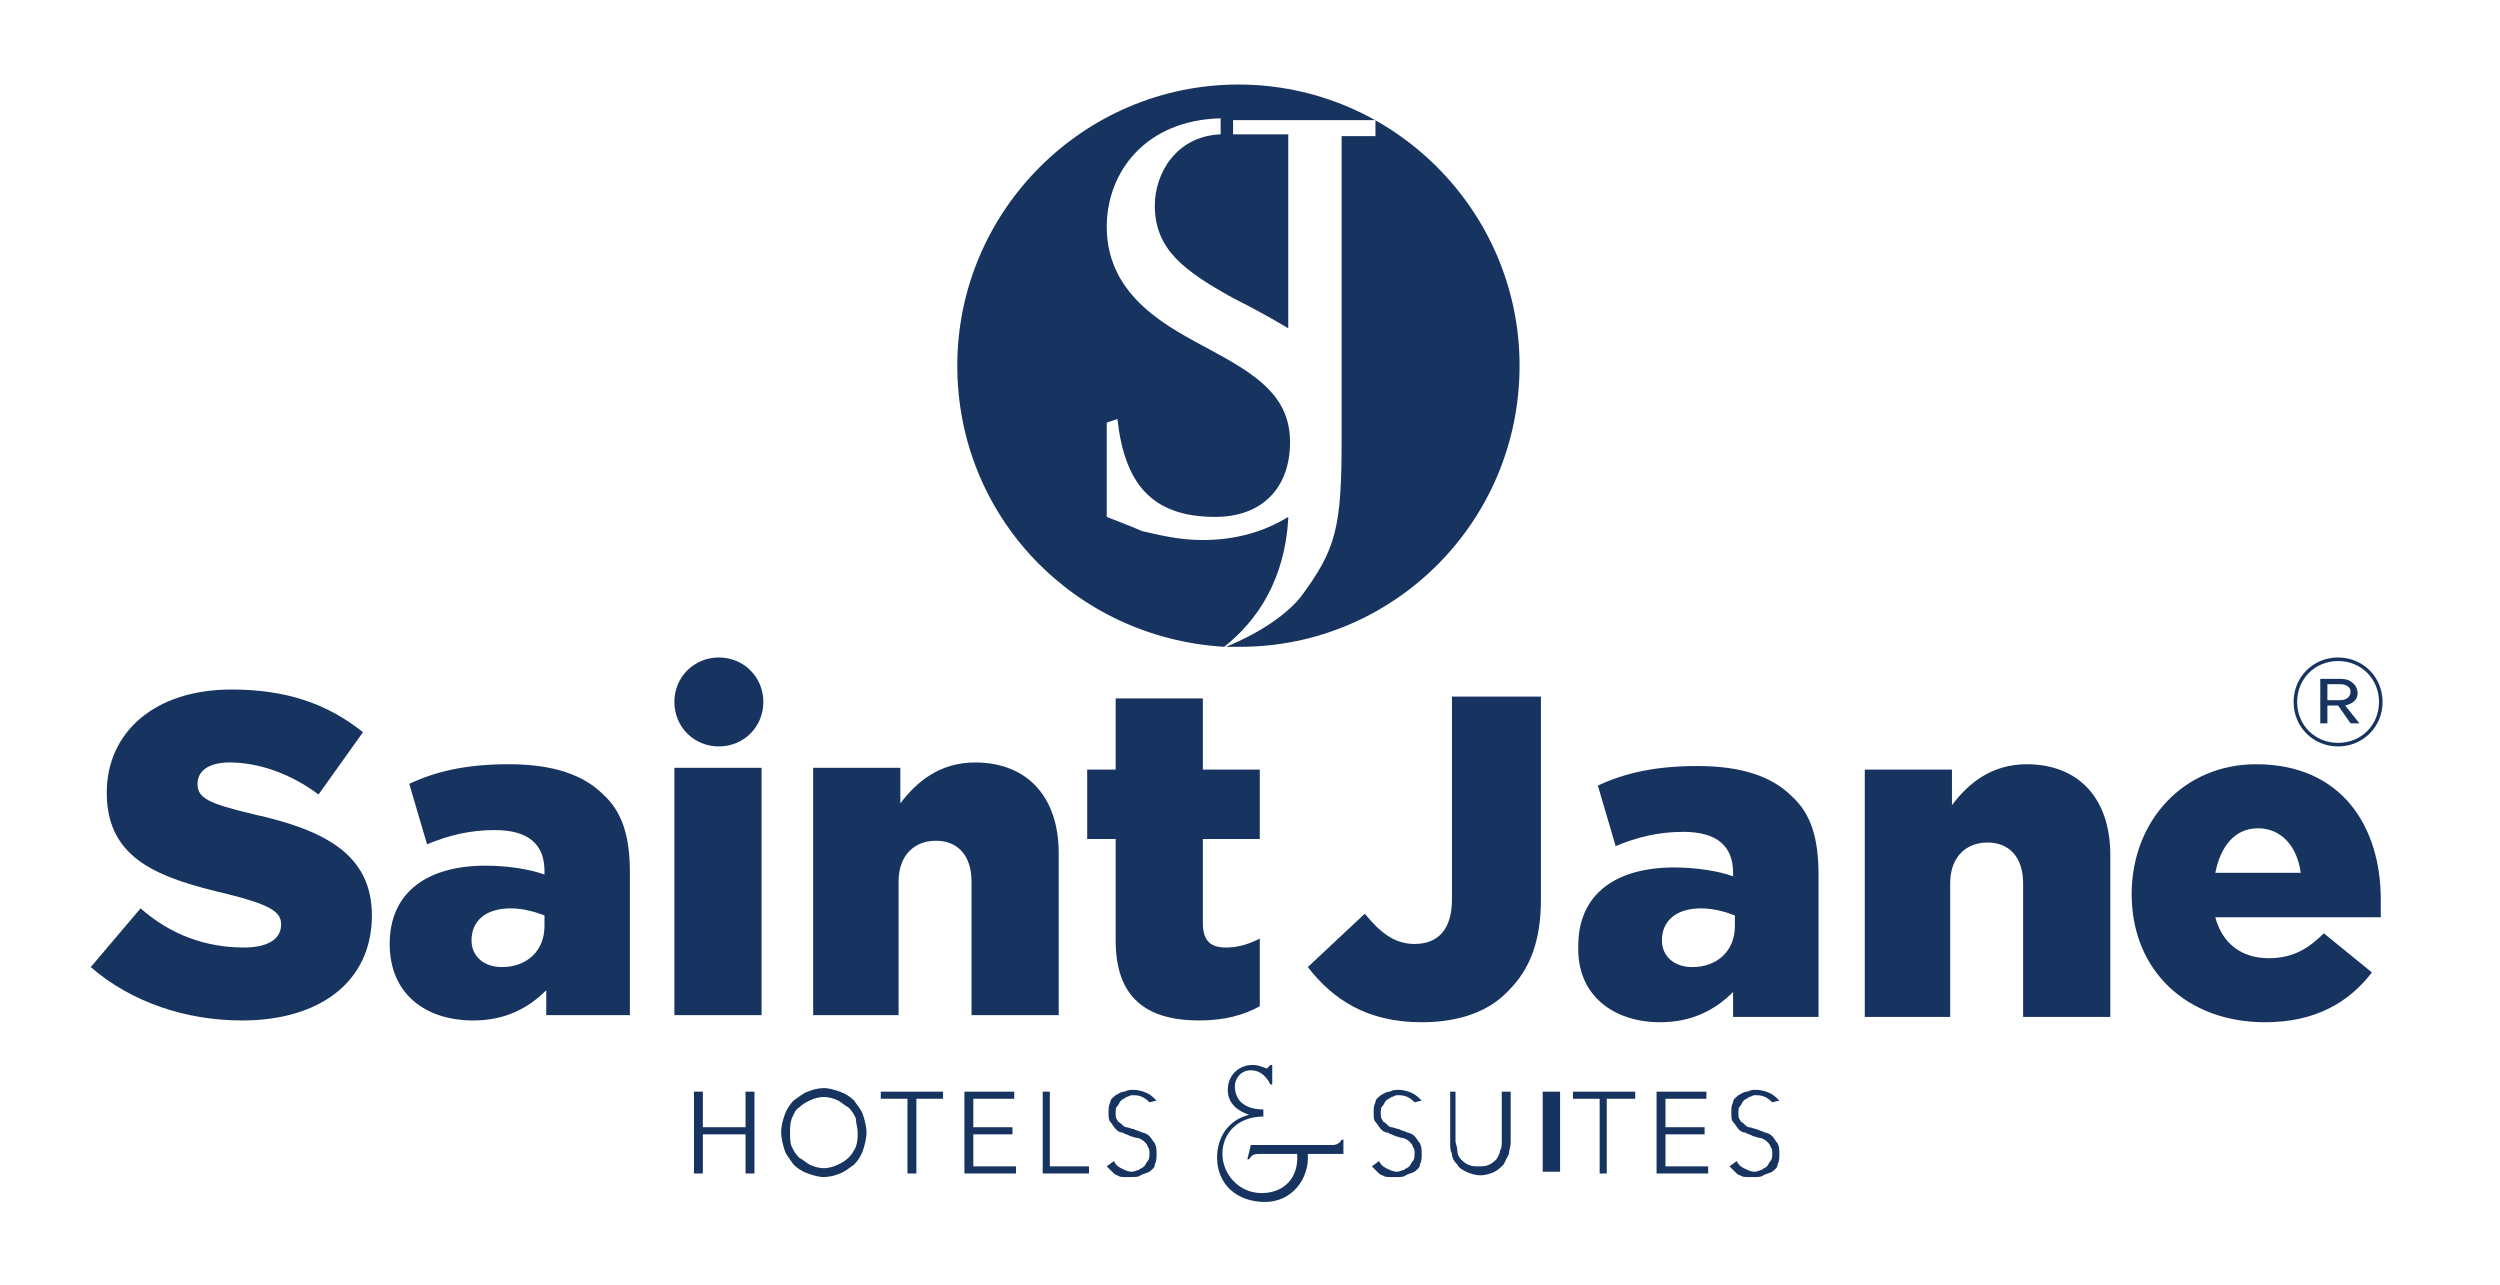 <svg xmlns="http://www.w3.org/2000/svg" xmlns:xlink="http://www.w3.org/1999/xlink" width="144px" height="74px" viewBox="0 0 144 74"><title>logo</title><defs><rect id="path-1" x="0" y="0" width="144" height="72.051"></rect><rect id="path-3" x="0" y="0" width="144" height="72.051"></rect><rect id="path-5" x="0" y="0" width="144" height="72.051"></rect><rect id="path-7" x="0" y="0" width="144" height="72.051"></rect><rect id="path-9" x="0" y="0" width="144" height="72.051"></rect><rect id="path-11" x="0" y="0" width="144" height="72.051"></rect><rect id="path-13" x="0" y="0" width="144" height="72.051"></rect><rect id="path-15" x="0" y="0" width="144" height="72.051"></rect><rect id="path-17" x="0" y="0" width="144" height="72.051"></rect><rect id="path-19" x="0" y="0" width="144" height="72.051"></rect><rect id="path-21" x="0" y="0" width="144" height="72.051"></rect><rect id="path-23" x="0" y="0" width="144" height="72.051"></rect><rect id="path-25" x="0" y="0" width="144" height="72.051"></rect><rect id="path-27" x="0" y="0" width="144" height="72.051"></rect></defs><g id="Symbols" stroke="none" stroke-width="1" fill="none" fill-rule="evenodd"><g id="Header" transform="translate(-648, -23)"><g id="logo" transform="translate(648, 23.974)"><g id="Group"><g id="Clipped"><mask id="mask-2" fill="white"><use xlink:href="#path-1"></use></mask><g id="SVGID_1_"></g><path d="M87.527,20.088 C87.527,11.172 80.251,3.895 71.334,3.895 C62.417,3.895 55.14,11.172 55.14,20.088 C55.14,28.8 61.905,35.769 70.514,36.282 C72.461,34.744 73.999,32.387 74.204,28.902 C74.204,28.902 74.204,28.8 74.204,28.8 C72.871,29.62 71.231,30.132 69.284,30.132 C67.849,30.132 66.722,29.825 65.799,29.62 C65.082,29.312 64.262,29.005 63.749,28.8 L63.749,23.368 L64.364,23.163 C64.774,26.853 66.312,28.8 70.001,28.8 C72.666,28.8 74.306,27.16 74.306,24.495 C74.306,21.831 72.359,20.601 69.694,19.166 C67.439,17.936 63.749,16.194 63.749,12.094 C63.749,8.917 66.004,5.944 70.309,5.842 L70.309,6.764 C67.747,6.867 66.517,9.019 66.517,10.864 C66.517,13.426 68.259,14.656 71.026,16.194 C72.051,16.706 73.179,17.321 74.204,17.936 C74.204,14.349 74.204,6.764 74.204,6.764 L71.026,6.764 L71.026,5.944 L79.226,5.944 L79.226,6.867 L77.278,6.867 L77.278,24.29 C77.278,29.415 76.971,30.645 74.921,33.412 C73.589,35.052 71.129,36.077 70.616,36.282 C70.924,36.282 71.129,36.282 71.436,36.282 C80.251,36.282 87.527,29.107 87.527,20.088" id="Path" fill="#16345F" fill-rule="nonzero" mask="url(#mask-2)"></path></g><g id="Clipped"><mask id="mask-4" fill="white"><use xlink:href="#path-3"></use></mask><g id="SVGID_1_"></g><path d="M74.716,65.492 C74.819,66.824 73.999,67.747 72.666,67.747 C71.334,67.747 70.411,66.619 70.411,65.492 C70.411,64.262 71.334,63.34 72.769,63.34 L72.769,62.93 C71.846,62.93 71.129,62.52 71.129,61.597 C71.129,61.187 71.436,60.675 72.051,60.675 C72.461,60.675 72.871,60.88 73.179,61.495 L73.281,61.495 L73.281,60.367 L73.179,60.367 L72.974,60.572 C72.666,60.47 72.461,60.367 72.154,60.367 C71.334,60.367 70.719,60.982 70.719,61.802 C70.719,62.622 71.334,63.032 71.949,63.237 C70.719,63.544 70.104,64.569 70.104,65.697 C70.104,67.234 71.231,68.259 72.871,68.259 C74.409,68.259 75.433,66.927 75.331,65.492 L77.381,65.492 L77.381,64.672 L77.278,64.672 C77.176,64.877 76.971,64.979 76.766,64.979 L72.051,64.979 L71.846,65.799 L71.949,65.799 C72.154,65.492 72.256,65.492 72.666,65.492 L74.716,65.492 L74.716,65.492 Z" id="Path" fill="#16345F" fill-rule="nonzero" mask="url(#mask-4)"></path></g></g><polygon id="Path" fill="#16345F" fill-rule="nonzero" points="39.972 66.619 40.484 66.619 40.484 64.364 42.944 64.364 42.944 66.619 43.456 66.619 43.456 61.905 42.944 61.905 42.944 63.954 40.484 63.954 40.484 61.905 39.972 61.905"></polygon><g id="Clipped"><mask id="mask-6" fill="white"><use xlink:href="#path-5"></use></mask><g id="SVGID_3_"></g><path d="M49.401,64.262 C49.401,64.569 49.401,64.774 49.298,65.082 C49.196,65.287 49.093,65.492 48.888,65.697 C48.683,65.902 48.478,66.004 48.273,66.107 C48.068,66.209 47.761,66.312 47.453,66.312 C47.146,66.312 46.838,66.209 46.633,66.107 C46.428,66.004 46.223,65.799 46.019,65.697 C45.814,65.492 45.711,65.287 45.609,65.082 C45.506,64.877 45.506,64.569 45.506,64.262 C45.506,63.954 45.506,63.749 45.609,63.442 C45.711,63.237 45.814,62.93 46.019,62.827 C46.223,62.622 46.428,62.52 46.633,62.417 C46.838,62.315 47.146,62.212 47.453,62.212 C47.761,62.212 48.068,62.315 48.273,62.417 C48.478,62.52 48.683,62.725 48.888,62.827 C49.093,63.032 49.196,63.237 49.298,63.442 C49.298,63.749 49.401,63.954 49.401,64.262 M49.913,64.262 C49.913,63.954 49.811,63.544 49.708,63.237 C49.606,62.93 49.401,62.725 49.196,62.417 C48.991,62.212 48.683,62.007 48.376,61.905 C48.068,61.802 47.761,61.7 47.453,61.7 C47.146,61.7 46.736,61.802 46.531,61.905 C46.223,62.007 46.019,62.212 45.711,62.417 C45.506,62.622 45.301,62.93 45.199,63.237 C45.096,63.544 44.994,63.852 44.994,64.262 C44.994,64.569 45.096,64.979 45.199,65.287 C45.301,65.594 45.506,65.799 45.711,66.107 C45.916,66.312 46.223,66.517 46.531,66.619 C46.838,66.722 47.146,66.824 47.453,66.824 C47.761,66.824 48.171,66.722 48.376,66.619 C48.683,66.517 48.888,66.312 49.196,66.107 C49.401,65.902 49.606,65.594 49.708,65.287 C49.811,64.979 49.913,64.569 49.913,64.262" id="Shape" fill="#16345F" fill-rule="nonzero" mask="url(#mask-6)"></path></g><polygon id="Path" fill="#16345F" fill-rule="nonzero" points="52.783 62.315 54.32 62.315 54.32 61.905 50.733 61.905 50.733 62.315 52.27 62.315 52.27 66.619 52.783 66.619"></polygon><polygon id="Path" fill="#16345F" fill-rule="nonzero" points="56.063 64.364 58.317 64.364 58.317 63.954 56.063 63.954 56.063 62.315 58.42 62.315 58.42 61.905 55.55 61.905 55.55 66.619 58.522 66.619 58.522 66.209 56.063 66.209"></polygon><polygon id="Path" fill="#16345F" fill-rule="nonzero" points="60.47 61.905 60.06 61.905 60.06 66.619 62.725 66.619 62.725 66.209 60.47 66.209"></polygon><g id="Group"><g id="Clipped"><mask id="mask-8" fill="white"><use xlink:href="#path-7"></use></mask><g id="SVGID_5_"></g><path d="M66.619,62.417 C66.517,62.315 66.312,62.11 66.107,62.007 C65.902,61.905 65.594,61.802 65.287,61.802 C65.082,61.802 64.979,61.802 64.774,61.905 C64.569,61.905 64.467,62.007 64.262,62.11 C64.159,62.212 63.954,62.315 63.954,62.52 C63.852,62.725 63.852,62.827 63.852,63.135 C63.852,63.34 63.852,63.544 63.954,63.647 C64.057,63.749 64.159,63.954 64.262,64.057 C64.364,64.159 64.467,64.262 64.672,64.262 C64.774,64.364 64.979,64.364 65.082,64.467 C65.184,64.467 65.389,64.569 65.492,64.569 C65.594,64.569 65.799,64.672 65.902,64.774 C66.004,64.877 66.107,64.979 66.107,65.082 C66.209,65.184 66.209,65.287 66.209,65.492 C66.209,65.594 66.209,65.799 66.107,65.902 C66.004,66.004 66.004,66.107 65.902,66.209 C65.799,66.312 65.697,66.312 65.594,66.414 C65.492,66.414 65.389,66.517 65.184,66.517 C64.979,66.517 64.774,66.414 64.569,66.312 C64.364,66.209 64.262,66.107 64.159,65.902 L63.749,66.209 C63.852,66.312 63.954,66.414 64.057,66.517 C64.159,66.619 64.262,66.722 64.364,66.722 C64.467,66.824 64.672,66.824 64.774,66.824 C64.877,66.824 65.082,66.824 65.184,66.824 C65.389,66.824 65.594,66.824 65.697,66.722 C65.902,66.619 66.004,66.619 66.209,66.517 C66.312,66.414 66.517,66.312 66.517,66.107 C66.619,65.902 66.619,65.697 66.619,65.492 C66.619,65.287 66.619,65.082 66.517,64.877 C66.414,64.774 66.312,64.569 66.209,64.467 C66.107,64.364 65.902,64.262 65.799,64.262 C65.594,64.159 65.492,64.159 65.287,64.057 C65.184,64.057 64.979,63.954 64.877,63.954 C64.774,63.954 64.672,63.852 64.569,63.749 C64.467,63.647 64.364,63.647 64.364,63.544 C64.262,63.442 64.262,63.34 64.262,63.135 C64.262,62.93 64.262,62.827 64.364,62.725 C64.467,62.622 64.467,62.52 64.569,62.417 C64.672,62.315 64.774,62.315 64.877,62.212 C64.979,62.212 65.082,62.11 65.184,62.11 C65.389,62.11 65.594,62.11 65.799,62.212 C66.004,62.315 66.107,62.417 66.209,62.52 L66.619,62.417 Z" id="Path" fill="#16345F" fill-rule="nonzero" mask="url(#mask-8)"></path></g><g id="Clipped"><mask id="mask-10" fill="white"><use xlink:href="#path-9"></use></mask><g id="SVGID_5_"></g><path d="M81.89,62.417 C81.788,62.315 81.583,62.11 81.378,62.007 C81.173,61.905 80.865,61.802 80.558,61.802 C80.353,61.802 80.251,61.802 80.046,61.905 C79.841,61.905 79.738,62.007 79.533,62.11 C79.431,62.212 79.226,62.315 79.226,62.52 C79.123,62.725 79.123,62.827 79.123,63.135 C79.123,63.34 79.123,63.544 79.226,63.647 C79.328,63.749 79.431,63.954 79.533,64.057 C79.636,64.159 79.738,64.262 79.943,64.262 C80.046,64.364 80.251,64.364 80.353,64.467 C80.456,64.467 80.66,64.569 80.763,64.569 C80.865,64.569 81.07,64.672 81.173,64.774 C81.275,64.877 81.378,64.979 81.378,65.082 C81.48,65.184 81.48,65.287 81.48,65.492 C81.48,65.594 81.48,65.799 81.378,65.902 C81.275,66.004 81.275,66.107 81.173,66.209 C81.07,66.312 80.968,66.312 80.865,66.414 C80.763,66.414 80.66,66.517 80.456,66.517 C80.251,66.517 80.046,66.414 79.841,66.312 C79.636,66.209 79.533,66.107 79.431,65.902 L79.021,66.209 C79.123,66.312 79.226,66.414 79.328,66.517 C79.431,66.619 79.533,66.722 79.636,66.722 C79.738,66.824 79.943,66.824 80.046,66.824 C80.148,66.824 80.353,66.824 80.456,66.824 C80.66,66.824 80.865,66.824 80.968,66.722 C81.173,66.619 81.275,66.619 81.48,66.517 C81.583,66.414 81.788,66.312 81.788,66.107 C81.89,65.902 81.89,65.697 81.89,65.492 C81.89,65.287 81.89,65.082 81.788,64.877 C81.685,64.774 81.583,64.569 81.48,64.467 C81.378,64.364 81.173,64.262 81.07,64.262 C80.865,64.159 80.763,64.159 80.558,64.057 C80.456,64.057 80.251,63.954 80.148,63.954 C80.046,63.954 79.943,63.852 79.841,63.749 C79.738,63.647 79.636,63.647 79.636,63.544 C79.533,63.442 79.533,63.34 79.533,63.135 C79.533,62.93 79.533,62.827 79.636,62.725 C79.738,62.622 79.738,62.52 79.841,62.417 C79.943,62.315 80.046,62.315 80.148,62.212 C80.251,62.212 80.353,62.11 80.456,62.11 C80.66,62.11 80.865,62.11 81.07,62.212 C81.275,62.315 81.378,62.417 81.48,62.52 L81.89,62.417 Z" id="Path" fill="#16345F" fill-rule="nonzero" mask="url(#mask-10)"></path></g><g id="Clipped"><mask id="mask-12" fill="white"><use xlink:href="#path-11"></use></mask><g id="SVGID_5_"></g><path d="M86.093,66.517 C86.298,66.414 86.502,66.209 86.605,66.107 C86.707,65.902 86.81,65.697 86.912,65.492 C86.912,65.287 87.015,65.082 87.015,64.877 L87.015,61.905 L86.502,61.905 L86.502,64.774 C86.502,64.979 86.502,65.184 86.4,65.287 C86.4,65.492 86.298,65.594 86.195,65.799 C86.093,65.902 85.99,66.004 85.785,66.107 C85.58,66.209 85.375,66.209 85.17,66.209 C84.965,66.209 84.76,66.209 84.555,66.107 C84.35,66.004 84.248,65.902 84.145,65.799 C84.043,65.697 83.94,65.492 83.94,65.287 C83.94,65.082 83.838,64.877 83.838,64.774 L83.838,61.905 L83.53,61.905 L83.53,64.877 C83.53,65.082 83.53,65.287 83.633,65.492 C83.633,65.697 83.735,65.902 83.94,66.107 C84.043,66.312 84.248,66.414 84.453,66.517 C84.658,66.619 84.965,66.722 85.273,66.722 C85.58,66.722 85.888,66.619 86.093,66.517" id="Path" fill="#16345F" fill-rule="nonzero" mask="url(#mask-12)"></path></g></g><rect id="Rectangle" fill="#16345F" fill-rule="nonzero" x="88.86" y="61.905" width="1" height="4.612"></rect><polygon id="Path" fill="#16345F" fill-rule="nonzero" points="92.549 62.315 94.189 62.315 94.189 61.905 90.602 61.905 90.602 62.315 92.14 62.315 92.14 66.619 92.549 66.619"></polygon><polygon id="Path" fill="#16345F" fill-rule="nonzero" points="95.932 64.364 98.186 64.364 98.186 63.954 95.932 63.954 95.932 62.315 98.289 62.315 98.289 61.905 95.419 61.905 95.419 66.619 98.391 66.619 98.391 66.209 95.932 66.209"></polygon><g id="Group"><g id="Clipped"><mask id="mask-14" fill="white"><use xlink:href="#path-13"></use></mask><g id="SVGID_7_"></g><path d="M102.491,62.417 C102.389,62.315 102.184,62.11 101.979,62.007 C101.774,61.905 101.466,61.802 101.159,61.802 C100.954,61.802 100.851,61.802 100.646,61.905 C100.441,61.905 100.339,62.007 100.134,62.11 C100.031,62.212 99.826,62.315 99.826,62.52 C99.724,62.725 99.724,62.827 99.724,63.135 C99.724,63.34 99.724,63.544 99.826,63.647 C99.929,63.749 100.031,63.954 100.134,64.057 C100.236,64.159 100.339,64.262 100.544,64.262 C100.646,64.364 100.851,64.364 100.954,64.467 C101.056,64.467 101.261,64.569 101.364,64.569 C101.466,64.569 101.671,64.672 101.774,64.774 C101.876,64.877 101.979,64.979 101.979,65.082 C102.081,65.184 102.081,65.287 102.081,65.492 C102.081,65.594 102.081,65.799 101.979,65.902 C101.876,66.004 101.876,66.107 101.774,66.209 C101.671,66.312 101.569,66.312 101.466,66.414 C101.364,66.414 101.261,66.517 101.056,66.517 C100.851,66.517 100.646,66.414 100.441,66.312 C100.236,66.209 100.134,66.107 100.031,65.902 L99.621,66.209 C99.724,66.312 99.826,66.414 99.929,66.517 C100.031,66.619 100.134,66.722 100.236,66.722 C100.339,66.824 100.544,66.824 100.646,66.824 C100.749,66.824 100.954,66.824 101.056,66.824 C101.261,66.824 101.466,66.824 101.569,66.722 C101.774,66.619 101.876,66.619 102.081,66.517 C102.184,66.414 102.389,66.312 102.389,66.107 C102.491,65.902 102.491,65.697 102.491,65.492 C102.491,65.287 102.491,65.082 102.389,64.877 C102.286,64.774 102.184,64.569 102.081,64.467 C101.979,64.364 101.774,64.262 101.671,64.262 C101.466,64.159 101.364,64.159 101.159,64.057 C101.056,64.057 100.851,63.954 100.749,63.954 C100.646,63.954 100.544,63.852 100.441,63.749 C100.339,63.647 100.236,63.647 100.236,63.544 C100.134,63.442 100.134,63.34 100.134,63.135 C100.134,62.93 100.134,62.827 100.236,62.725 C100.339,62.622 100.339,62.52 100.441,62.417 C100.544,62.315 100.646,62.315 100.749,62.212 C100.851,62.212 100.954,62.11 101.056,62.11 C101.261,62.11 101.466,62.11 101.671,62.212 C101.876,62.315 101.979,62.417 102.081,62.52 L102.491,62.417 Z" id="Path" fill="#16345F" fill-rule="nonzero" mask="url(#mask-14)"></path></g><g id="Clipped"><mask id="mask-16" fill="white"><use xlink:href="#path-15"></use></mask><g id="SVGID_7_"></g><path d="M127.601,49.298 C127.909,47.761 128.729,46.736 130.061,46.736 C131.394,46.736 132.316,47.761 132.521,49.298 L127.601,49.298 Z M130.471,57.907 C133.341,57.907 135.288,56.78 136.621,55.038 L133.853,52.783 C132.828,53.808 131.906,54.218 130.676,54.218 C129.139,54.218 128.011,53.398 127.601,51.86 L137.133,51.86 C137.133,51.553 137.133,51.143 137.133,50.836 C137.133,46.633 134.878,43.046 129.959,43.046 C125.757,43.046 122.784,46.326 122.784,50.528 C122.784,54.935 125.962,57.907 130.471,57.907 M107.308,57.6 L112.33,57.6 L112.33,49.913 C112.33,48.376 113.253,47.556 114.483,47.556 C115.712,47.556 116.532,48.376 116.532,49.913 L116.532,57.6 L121.554,57.6 L121.554,48.273 C121.554,44.994 119.71,43.046 116.737,43.046 C114.688,43.046 113.355,44.174 112.433,45.404 L112.433,43.354 L107.411,43.354 L107.411,57.6 L107.308,57.6 Z M97.469,54.73 C96.444,54.73 95.727,54.115 95.727,53.193 C95.727,52.065 96.547,51.348 97.981,51.348 C98.699,51.348 99.416,51.553 99.929,51.758 L99.929,52.373 C99.929,53.808 98.904,54.73 97.469,54.73 M95.624,57.907 C97.469,57.907 98.801,57.19 99.826,56.165 L99.826,57.6 L104.746,57.6 L104.746,49.401 C104.746,47.351 104.336,45.916 103.209,44.891 C102.081,43.764 100.339,43.149 97.777,43.149 C95.317,43.149 93.574,43.559 92.037,44.276 L93.062,47.761 C94.292,47.248 95.522,46.941 96.957,46.941 C98.904,46.941 99.826,47.761 99.826,49.298 L99.826,49.503 C99.006,49.196 97.674,48.991 96.444,48.991 C93.062,48.991 90.91,50.528 90.91,53.5 C90.807,56.37 92.959,57.907 95.624,57.907 M81.89,57.907 C84.043,57.907 85.785,57.293 86.912,56.063 C88.142,54.833 88.757,53.193 88.757,50.836 L88.757,39.152 L83.633,39.152 L83.633,50.836 C83.633,52.578 82.813,53.398 81.48,53.398 C80.353,53.398 79.533,52.783 78.611,51.656 L75.331,54.73 C76.766,56.575 78.713,57.907 81.89,57.907" id="Shape" fill="#16345F" fill-rule="nonzero" mask="url(#mask-16)"></path></g><g id="Clipped"><mask id="mask-18" fill="white"><use xlink:href="#path-17"></use></mask><g id="SVGID_7_"></g><path d="M13.939,57.805 C18.448,57.805 21.421,55.55 21.421,51.758 C21.421,48.273 18.756,46.838 14.554,45.916 C11.991,45.301 11.377,44.994 11.377,44.174 C11.377,43.456 11.991,42.944 13.221,42.944 C14.861,42.944 16.706,43.559 18.346,44.789 L20.908,41.201 C18.858,39.562 16.501,38.742 13.324,38.742 C8.917,38.742 6.149,41.201 6.149,44.686 C6.149,48.581 9.224,49.606 13.119,50.528 C15.579,51.143 16.194,51.553 16.194,52.27 C16.194,53.09 15.476,53.603 14.041,53.603 C11.889,53.603 9.839,52.885 8.097,51.348 L5.227,54.73 C7.584,56.78 10.762,57.805 13.939,57.805" id="Path" fill="#16345F" fill-rule="nonzero" mask="url(#mask-18)"></path></g><g id="Clipped"><mask id="mask-20" fill="white"><use xlink:href="#path-19"></use></mask><g id="SVGID_7_"></g><path d="M31.362,52.373 C31.362,53.808 30.337,54.73 28.902,54.73 C27.878,54.73 27.16,54.115 27.16,53.193 C27.16,52.065 27.98,51.348 29.415,51.348 C30.132,51.348 30.85,51.553 31.362,51.758 L31.362,52.373 Z M36.282,57.498 L36.282,49.298 C36.282,47.248 35.872,45.814 34.744,44.789 C33.617,43.661 31.875,43.046 29.312,43.046 C26.853,43.046 25.11,43.456 23.573,44.174 L24.598,47.658 C25.828,47.146 27.058,46.838 28.493,46.838 C30.44,46.838 31.362,47.658 31.362,49.196 L31.362,49.401 C30.542,49.093 29.21,48.888 27.98,48.888 C24.598,48.888 22.446,50.426 22.446,53.398 C22.446,56.268 24.495,57.805 27.263,57.805 C29.107,57.805 30.44,57.088 31.465,56.063 L31.465,57.498 L36.282,57.498 L36.282,57.498 Z" id="Shape" fill="#16345F" fill-rule="nonzero" mask="url(#mask-20)"></path></g></g><rect id="Rectangle" fill="#16345F" fill-rule="nonzero" x="38.844" y="43.251" width="5.022" height="14.246"></rect><g id="Group"><g id="Clipped"><mask id="mask-22" fill="white"><use xlink:href="#path-21"></use></mask><g id="SVGID_9_"></g><path d="M46.736,57.498 L51.758,57.498 L51.758,49.811 C51.758,48.273 52.68,47.453 53.91,47.453 C55.14,47.453 55.96,48.273 55.96,49.811 L55.96,57.498 L60.982,57.498 L60.982,48.171 C60.982,44.891 59.137,42.944 56.165,42.944 C54.115,42.944 52.783,44.071 51.86,45.301 L51.86,43.251 L46.838,43.251 L46.838,57.498 L46.736,57.498 Z" id="Path" fill="#16345F" fill-rule="nonzero" mask="url(#mask-22)"></path></g><g id="Clipped"><mask id="mask-24" fill="white"><use xlink:href="#path-23"></use></mask><g id="SVGID_9_"></g><path d="M69.079,57.805 C70.514,57.805 71.641,57.498 72.564,56.985 L72.564,53.09 C71.949,53.398 71.334,53.603 70.616,53.603 C69.694,53.603 69.284,53.193 69.284,52.168 L69.284,47.351 L72.564,47.351 L72.564,43.354 L69.284,43.354 L69.284,39.254 L64.262,39.254 L64.262,43.354 L62.622,43.354 L62.622,47.351 L64.262,47.351 L64.262,53.193 C64.262,56.473 66.004,57.805 69.079,57.805" id="Path" fill="#16345F" fill-rule="nonzero" mask="url(#mask-24)"></path></g><g id="Clipped"><mask id="mask-26" fill="white"><use xlink:href="#path-25"></use></mask><g id="SVGID_9_"></g><path d="M41.406,42.021 C42.841,42.021 43.969,40.894 43.969,39.459 C43.969,38.024 42.841,36.897 41.406,36.897 C39.972,36.897 38.844,38.024 38.844,39.459 C38.844,40.894 39.972,42.021 41.406,42.021" id="Path" fill="#16345F" fill-rule="nonzero" mask="url(#mask-26)"></path></g><g id="Clipped"><mask id="mask-28" fill="white"><use xlink:href="#path-27"></use></mask><g id="SVGID_9_"></g><path d="M134.058,39.357 L134.058,38.434 L134.776,38.434 C135.186,38.434 135.391,38.639 135.391,38.844 C135.391,39.152 135.186,39.357 134.776,39.357 L134.058,39.357 Z M133.648,40.689 L134.058,40.689 L134.058,39.664 L134.673,39.664 L135.391,40.689 L135.903,40.689 L135.083,39.664 C135.493,39.562 135.801,39.357 135.801,38.947 C135.801,38.742 135.698,38.537 135.596,38.434 C135.391,38.229 135.186,38.127 134.776,38.127 L133.648,38.127 L133.648,40.689 L133.648,40.689 Z M134.673,41.816 C133.341,41.816 132.316,40.791 132.316,39.459 C132.316,38.127 133.341,37.102 134.673,37.102 C136.006,37.102 137.031,38.127 137.031,39.459 C137.031,40.791 136.006,41.816 134.673,41.816 M134.673,42.021 C136.108,42.021 137.236,40.894 137.236,39.459 C137.236,38.024 136.108,36.897 134.673,36.897 C133.238,36.897 132.111,38.024 132.111,39.459 C132.111,40.894 133.238,42.021 134.673,42.021" id="Shape" fill="#16345F" fill-rule="nonzero" mask="url(#mask-28)"></path></g></g></g></g></g></svg>